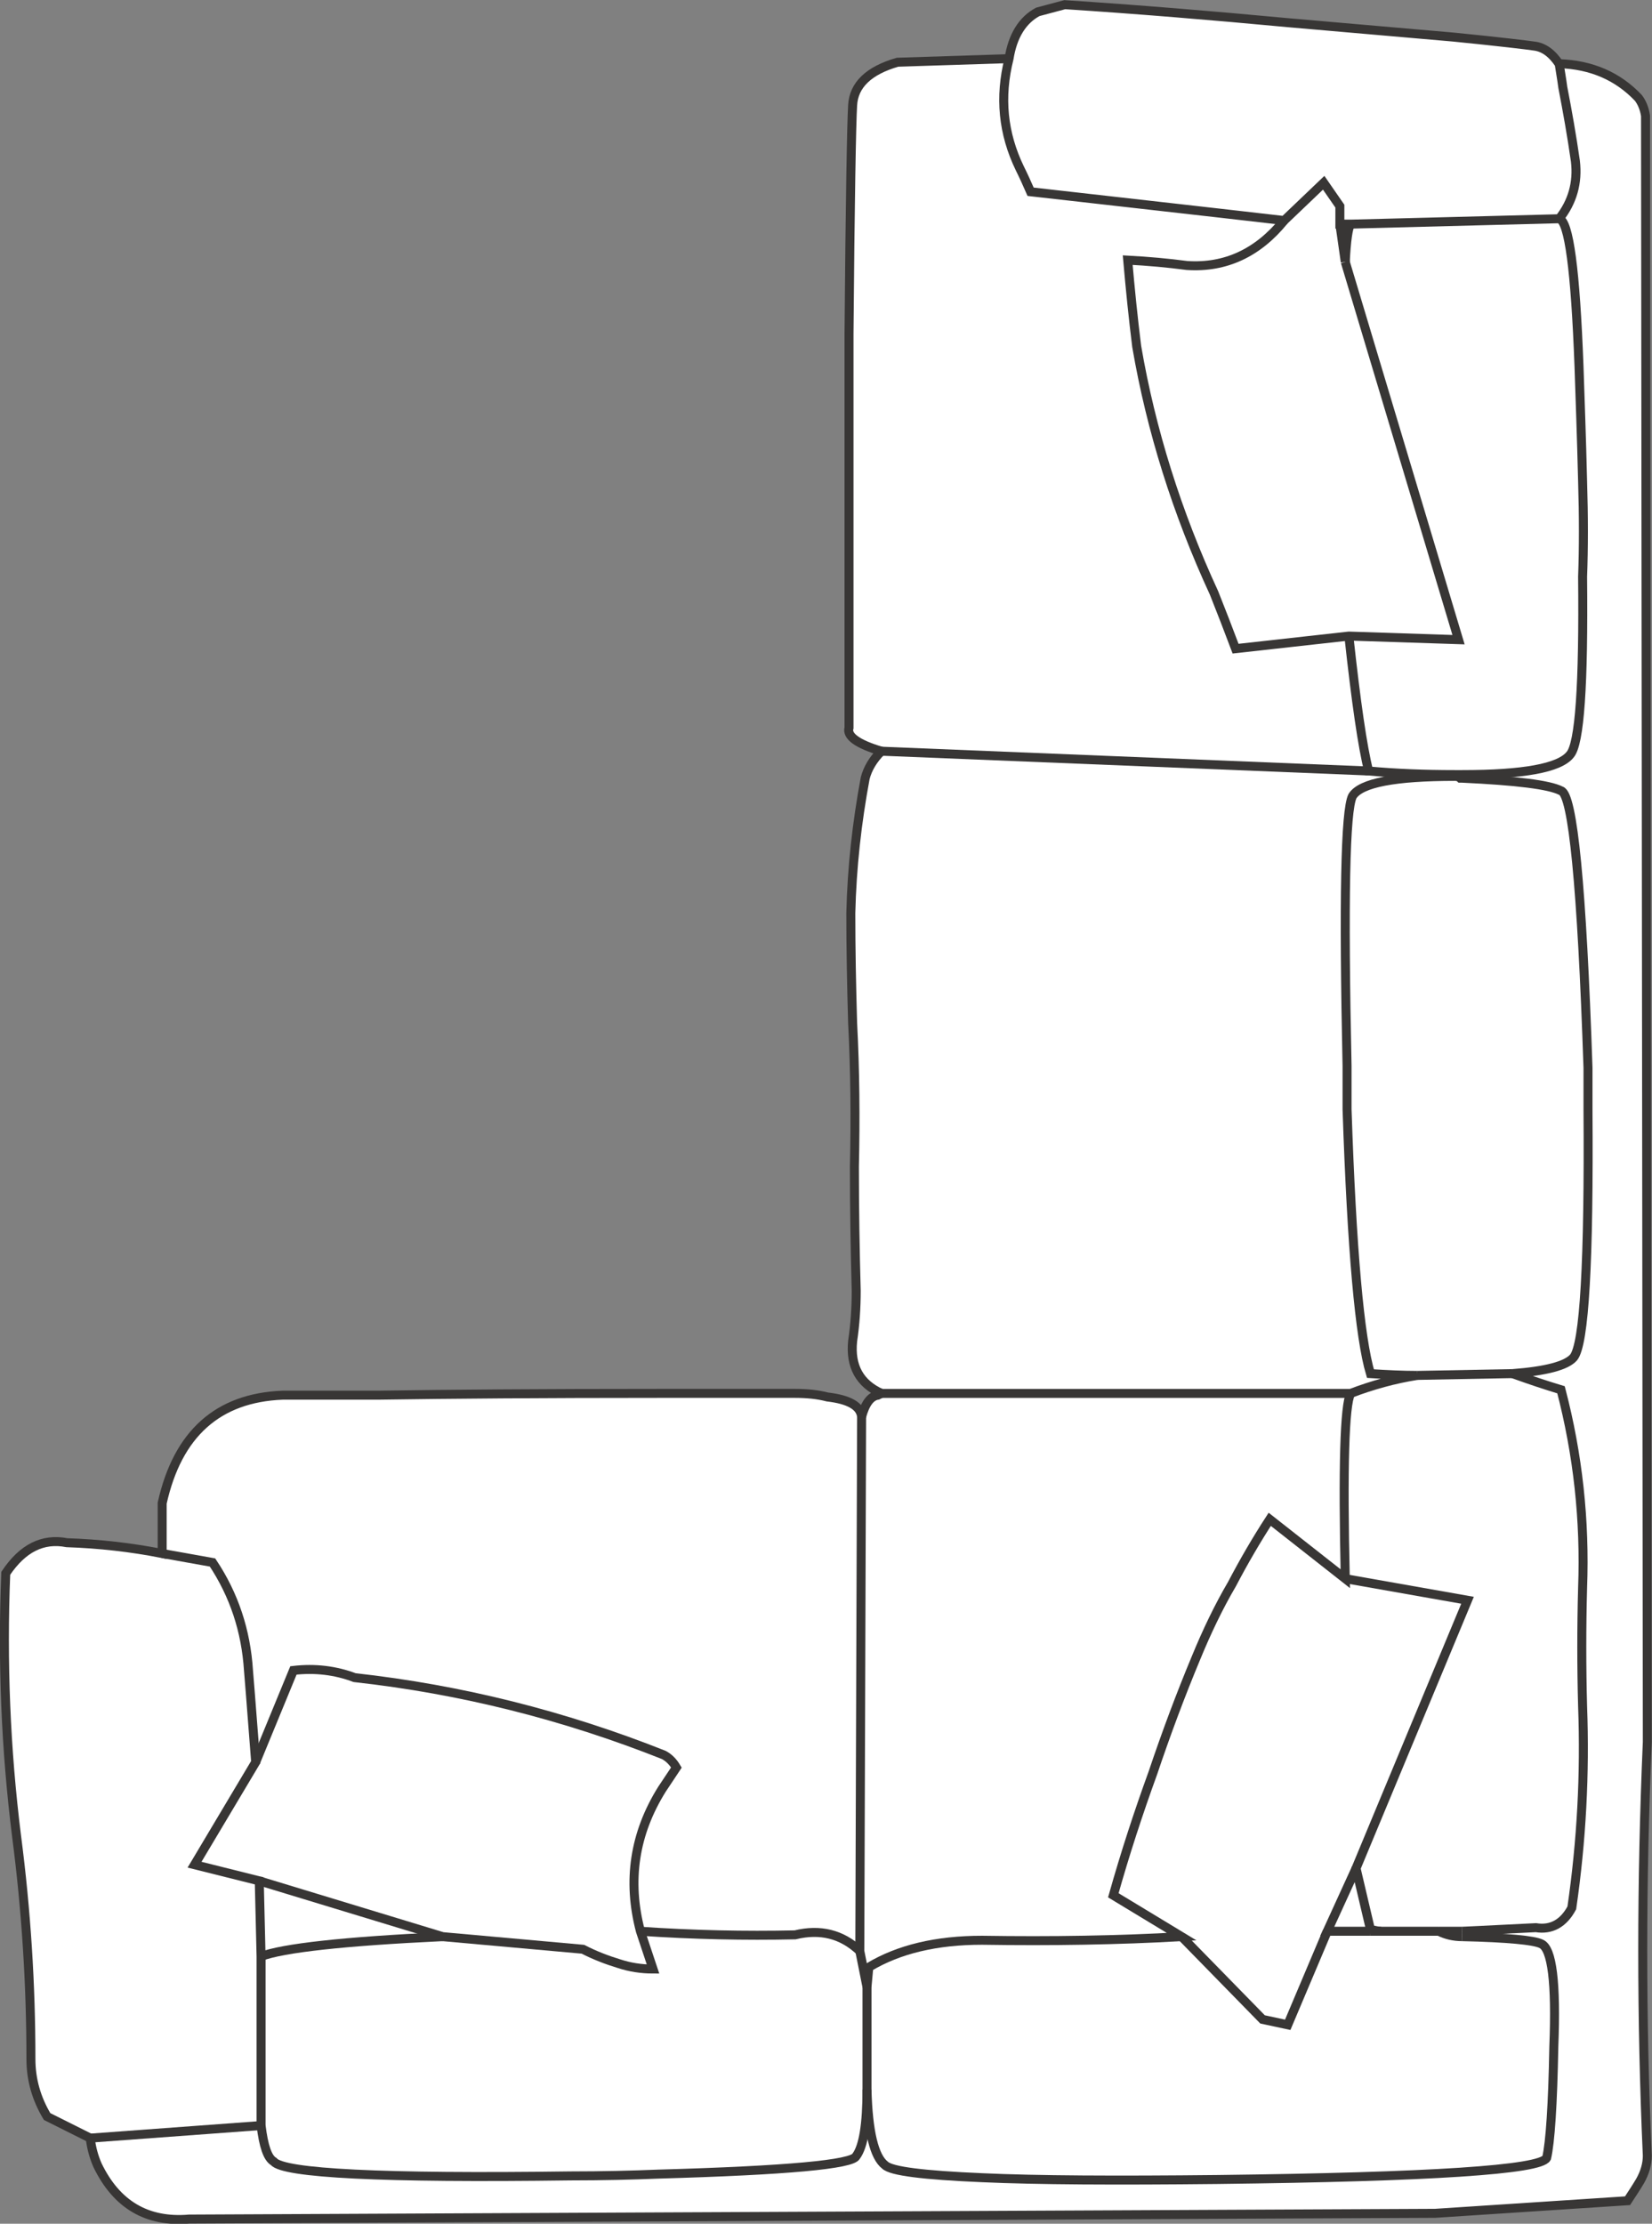 <svg version="1.1" id="Layer_1" xmlns="http://www.w3.org/2000/svg" xmlns:xlink="http://www.w3.org/1999/xlink" x="0px" y="0px"
	 width="45.94px" height="61.81px" viewBox="0 0 45.94 61.81" enable-background="new 0 0 45.94 61.81" xml:space="preserve">
<rect x="0" y="0" width="45.94" height="61.81" fill="#808080" stroke="none"/>
<path fill="#FFFFFF" d="M43.46,2.43c0.13,0.67,0.25,1.35,0.35,2.05c0.07,0.6-0.08,1.13-0.45,1.6l-5.8,0.15l5.8-0.15
	c0.37-0.47,0.52-1,0.45-1.6C43.71,3.78,43.6,3.09,43.46,2.43c-0.03-0.23-0.07-0.45-0.1-0.65C43.4,1.98,43.43,2.19,43.46,2.43z"/>
<path fill="#FFFFFF" d="M37.41,7.28l3.15,10.5l-3.05-0.1l-3.15,0.35c-0.2-0.53-0.4-1.05-0.6-1.55c-1.03-2.23-1.75-4.52-2.15-6.85
	c-0.1-0.8-0.18-1.6-0.25-2.4c0.57,0.03,1.12,0.08,1.65,0.15c1.07,0.07,1.97-0.35,2.7-1.25c-0.73,0.9-1.63,1.32-2.7,1.25
	c-0.53-0.07-1.08-0.12-1.65-0.15c0.07,0.8,0.15,1.6,0.25,2.4c0.4,2.33,1.12,4.62,2.15,6.85c0.2,0.5,0.4,1.02,0.6,1.55l3.15-0.35
	l3.05,0.1L37.41,7.28c0.03-0.6,0.08-0.95,0.15-1.05h-0.3v-0.5l-0.45-0.65l-1.1,1.05c-2.33-0.27-4.68-0.53-7.05-0.8
	c-0.1-0.23-0.2-0.45-0.3-0.65c-0.47-0.97-0.57-1.98-0.3-3.05c-0.27,1.07-0.17,2.08,0.3,3.05c0.1,0.2,0.2,0.42,0.3,0.65
	c2.37,0.27,4.72,0.53,7.05,0.8l1.1-1.05l0.45,0.65v0.5L37.41,7.28z"/>
<path fill="#FFFFFF" d="M28.86,0.33l0.75-0.2c2,0.13,4.07,0.3,6.2,0.5c1.93,0.17,3.47,0.3,4.6,0.4c1.3,0.13,2.05,0.22,2.25,0.25
	c0.27,0.03,0.5,0.2,0.7,0.5c0.9,0.03,1.63,0.35,2.2,0.95c0.1,0.13,0.17,0.3,0.2,0.5l0.05,45.2c-0.17,3.9-0.17,7.73,0,11.5
	c0,0.23-0.07,0.47-0.2,0.7c-0.1,0.17-0.22,0.35-0.35,0.55l-5.35,0.35L5.26,61.68c-1.17,0.1-2.02-0.4-2.55-1.5
	c-0.1-0.23-0.17-0.48-0.2-0.75l-1.2-0.6c-0.3-0.5-0.45-1.03-0.45-1.6c0-2.07-0.13-4.13-0.4-6.2c-0.3-2.4-0.4-4.83-0.3-7.3
	c0.47-0.7,1.03-0.98,1.7-0.85c0.9,0.03,1.78,0.13,2.65,0.3v-1.4c0.43-1.93,1.55-2.93,3.35-3h2.65c2-0.03,4.6-0.05,7.8-0.05
	c1.2,0,2.47,0,3.8,0c0.33,0,0.63,0.03,0.9,0.1c0.6,0.07,0.92,0.25,0.95,0.55c0.1-0.37,0.25-0.57,0.45-0.6l0.1-0.05
	c-0.6-0.27-0.87-0.75-0.8-1.45c0.07-0.47,0.1-0.93,0.1-1.4c-0.03-1.1-0.05-2.25-0.05-3.45c0.03-1.33,0.02-2.67-0.05-4
	c-0.03-1.03-0.05-2.05-0.05-3.05c0.03-1.27,0.17-2.52,0.4-3.75c0.07-0.27,0.22-0.52,0.45-0.75c-0.67-0.2-0.97-0.42-0.9-0.65
	c0-1.5,0-2.9,0-4.2c0-2.67,0-4.92,0-6.75c0.03-3.73,0.07-5.85,0.1-6.35c0.03-0.57,0.45-0.97,1.25-1.2l3.1-0.1
	C28.16,0.99,28.43,0.56,28.86,0.33z"/>
<path fill="#FFFFFF" d="M5.91,43.43c0.6,0.9,0.93,1.9,1,3c0.07,0.83,0.13,1.68,0.2,2.55l-1.7,2.85l1.8,0.45l0.05,2.1v4.7l-4.75,0.35
	l4.75-0.35v-4.7l-0.05-2.1l-1.8-0.45l1.7-2.85c-0.07-0.87-0.13-1.72-0.2-2.55C6.85,45.33,6.51,44.33,5.91,43.43l-1.4-0.25
	L5.91,43.43z"/>
<path fill="#FFFFFF" d="M8.16,46.43c0.6-0.07,1.17,0,1.7,0.2c2.97,0.33,5.83,1.05,8.6,2.15c0.13,0.07,0.25,0.18,0.35,0.35
	c-0.13,0.2-0.27,0.4-0.4,0.6c-0.77,1.23-0.97,2.55-0.6,3.95l0.35,1.05c-0.33,0-0.65-0.05-0.95-0.15c-0.33-0.1-0.67-0.23-1-0.4
	l-3.9-0.35l-5.1-1.55l5.1,1.55l3.9,0.35c0.33,0.17,0.67,0.3,1,0.4c0.3,0.1,0.62,0.15,0.95,0.15l-0.35-1.05
	c-0.37-1.4-0.17-2.72,0.6-3.95c0.13-0.2,0.27-0.4,0.4-0.6c-0.1-0.17-0.22-0.28-0.35-0.35c-2.77-1.1-5.63-1.82-8.6-2.15
	C9.33,46.43,8.76,46.36,8.16,46.43l-1.05,2.55L8.16,46.43z"/>
<path fill="#FFFFFF" d="M43.91,10.18c0.03,0.9,0.07,1.97,0.1,3.2c0.03,0.97,0.03,1.85,0,2.65c0.03,3-0.08,4.65-0.35,4.95
	c-0.3,0.37-1.3,0.55-3,0.55c-0.07,0-0.13,0-0.2,0c-0.83,0-1.63-0.03-2.4-0.1c-0.17-0.67-0.35-1.92-0.55-3.75
	c0.2,1.83,0.38,3.08,0.55,3.75c0.77,0.07,1.57,0.1,2.4,0.1c0.07,0,0.13,0,0.2,0c1.7,0,2.7-0.18,3-0.55c0.27-0.3,0.38-1.95,0.35-4.95
	c0.03-0.8,0.03-1.68,0-2.65C43.98,12.14,43.95,11.08,43.91,10.18c-0.1-2.67-0.28-4.03-0.55-4.1C43.63,6.14,43.81,7.51,43.91,10.18z"
	/>
<path fill="#FFFFFF" d="M40.01,53.68c0.2,0.1,0.42,0.15,0.65,0.15v-0.15c0.7-0.03,1.38-0.07,2.05-0.1c0.43,0.07,0.77-0.12,1-0.55
	c0.27-1.87,0.37-3.73,0.3-5.6c-0.03-1.1-0.03-2.2,0-3.3c0.07-1.87-0.13-3.7-0.6-5.5c-0.43-0.13-0.88-0.28-1.35-0.45
	c0.93-0.07,1.5-0.22,1.7-0.45c0.3-0.37,0.43-2.67,0.4-6.9c0-0.37,0-0.75,0-1.15c-0.17-5.03-0.42-7.6-0.75-7.7
	c-0.33-0.17-1.25-0.28-2.75-0.35h-0.05c-0.03-0.03-0.08-0.05-0.15-0.05c-1.67,0-2.62,0.18-2.85,0.55c-0.2,0.4-0.25,2.9-0.15,7.5
	c0,0.4,0,0.8,0,1.2c0.13,3.9,0.35,6.35,0.65,7.35c0.47,0.03,0.9,0.05,1.3,0.05c-0.63,0.1-1.25,0.27-1.85,0.5H24.51h13.05
	c0.6-0.23,1.22-0.4,1.85-0.5c-0.4,0-0.83-0.02-1.3-0.05c-0.3-1-0.52-3.45-0.65-7.35c0-0.4,0-0.8,0-1.2c-0.1-4.6-0.05-7.1,0.15-7.5
	c0.23-0.37,1.18-0.55,2.85-0.55c0.07,0,0.12,0.02,0.15,0.05h0.05c1.5,0.07,2.42,0.18,2.75,0.35c0.33,0.1,0.58,2.67,0.75,7.7
	c0,0.4,0,0.78,0,1.15c0.03,4.23-0.1,6.53-0.4,6.9c-0.2,0.23-0.77,0.38-1.7,0.45c0.47,0.17,0.92,0.32,1.35,0.45
	c0.47,1.8,0.67,3.63,0.6,5.5c-0.03,1.1-0.03,2.2,0,3.3c0.07,1.87-0.03,3.74-0.3,5.6c-0.23,0.43-0.57,0.62-1,0.55
	c-0.67,0.03-1.35,0.07-2.05,0.1C40.4,53.68,40.18,53.68,40.01,53.68z"/>
<path fill="#FFFFFF" d="M37.41,43.88l-2.1-1.65c-0.37,0.57-0.72,1.17-1.05,1.8c-0.37,0.63-0.7,1.32-1,2.05
	c-0.43,1.03-0.83,2.1-1.2,3.2c-0.4,1.1-0.77,2.23-1.1,3.4l1.9,1.15c-1.77,0.1-3.62,0.13-5.55,0.1c-1.27,0-2.32,0.25-3.15,0.75
	l-0.05,0.55l-0.2-1l0.05-14.85l-0.05,14.85l0.2,1l0.05-0.55c0.83-0.5,1.88-0.75,3.15-0.75c1.93,0.03,3.78,0,5.55-0.1l-1.9-1.15
	c0.33-1.17,0.7-2.3,1.1-3.4c0.37-1.1,0.77-2.17,1.2-3.2c0.3-0.73,0.63-1.42,1-2.05c0.33-0.63,0.68-1.23,1.05-1.8L37.41,43.88
	c-0.07-3.1-0.02-4.82,0.15-5.15C37.4,39.06,37.35,40.78,37.41,43.88z"/>
<path fill="#FFFFFF" d="M42.06,38.18l-2.65,0.05L42.06,38.18z"/>
<path fill="#FFFFFF" d="M42.86,54.03c0.3,0.13,0.42,1.08,0.35,2.85c-0.03,1.63-0.1,2.67-0.2,3.1c-0.17,0.33-3.22,0.53-9.15,0.6
	c-2.83,0.03-5.02,0.02-6.55-0.05c-1.63-0.07-2.53-0.18-2.7-0.35c-0.3-0.23-0.47-0.93-0.5-2.1v-2.85v2.85c0.03,1.17,0.2,1.87,0.5,2.1
	c0.17,0.17,1.07,0.28,2.7,0.35c1.53,0.07,3.72,0.08,6.55,0.05c5.93-0.07,8.98-0.27,9.15-0.6c0.1-0.43,0.17-1.47,0.2-3.1
	C43.28,55.11,43.16,54.16,42.86,54.03c-0.2-0.1-0.93-0.17-2.2-0.2C41.93,53.86,42.66,53.93,42.86,54.03z"/>
<path fill="#FFFFFF" d="M38.11,53.63l-0.4-1.7l3.1-7.45l-3.4-0.6l3.4,0.6l-3.1,7.45L38.11,53.63v0.05h-1.2l0.8-1.75l-0.8,1.75h1.2
	c0.13,0,0.23,0,0.3,0h1.6h-1.6C38.34,53.68,38.24,53.66,38.11,53.63z"/>
<path fill="#FFFFFF" d="M22.11,53.78c0.7-0.17,1.3-0.02,1.8,0.45C23.41,53.76,22.81,53.61,22.11,53.78c-1.4,0.03-2.83,0-4.3-0.1
	C19.28,53.78,20.71,53.81,22.11,53.78z"/>
<path fill="#FFFFFF" d="M24.51,20.88l13.55,0.55L24.51,20.88z"/>
<path fill="#FFFFFF" d="M23.81,59.93c-0.1,0.23-1.93,0.4-5.5,0.5c-0.73,0.03-1.55,0.05-2.45,0.05c-5.23,0.07-7.98-0.07-8.25-0.4
	c-0.17-0.1-0.28-0.43-0.35-1c0.07,0.57,0.18,0.9,0.35,1c0.27,0.33,3.02,0.47,8.25,0.4c0.9,0,1.72-0.02,2.45-0.05
	C21.88,60.33,23.71,60.16,23.81,59.93c0.2-0.27,0.3-0.88,0.3-1.85C24.11,59.04,24.01,59.66,23.81,59.93z"/>
<polygon fill="#FFFFFF" points="35.11,56.13 35.81,56.28 36.91,53.68 35.81,56.28 35.11,56.13 32.86,53.83 "/>
<path fill="#FFFFFF" d="M7.26,54.38c0.6-0.23,2.28-0.42,5.05-0.55C9.55,53.96,7.86,54.14,7.26,54.38z"/>
<path fill="none" stroke="#383635" stroke-width="0.25" d="M42.66,1.28c-0.2-0.03-0.95-0.12-2.25-0.25c-1.13-0.1-2.67-0.23-4.6-0.4
	c-2.13-0.2-4.2-0.37-6.2-0.5l-0.75,0.2c-0.43,0.23-0.7,0.67-0.8,1.3c-0.27,1.07-0.17,2.08,0.3,3.05c0.1,0.2,0.2,0.42,0.3,0.65
	c2.37,0.27,4.72,0.53,7.05,0.8l1.1-1.05l0.45,0.65v0.5h0.3l5.8-0.15c0.37-0.47,0.52-1,0.45-1.6c-0.1-0.7-0.22-1.38-0.35-2.05
	c-0.03-0.23-0.07-0.45-0.1-0.65C43.16,1.48,42.93,1.31,42.66,1.28z"/>
<path fill="none" stroke="#383635" stroke-width="0.25" d="M43.36,1.77c0.9,0.03,1.63,0.35,2.2,0.95c0.1,0.13,0.17,0.3,0.2,0.5
	l0.05,45.2c-0.17,3.9-0.17,7.73,0,11.5c0,0.23-0.07,0.47-0.2,0.7c-0.1,0.17-0.22,0.35-0.35,0.55l-5.35,0.35L5.26,61.68
	c-1.17,0.1-2.02-0.4-2.55-1.5c-0.1-0.23-0.17-0.48-0.2-0.75l-1.2-0.6c-0.3-0.5-0.45-1.03-0.45-1.6c0-2.07-0.13-4.13-0.4-6.2
	c-0.3-2.4-0.4-4.83-0.3-7.3c0.47-0.7,1.03-0.98,1.7-0.85c0.9,0.03,1.78,0.13,2.65,0.3v-1.4c0.43-1.93,1.55-2.93,3.35-3h2.65
	c2-0.03,4.6-0.05,7.8-0.05c1.2,0,2.47,0,3.8,0c0.33,0,0.63,0.03,0.9,0.1c0.6,0.07,0.92,0.25,0.95,0.55c0.1-0.37,0.25-0.57,0.45-0.6
	l0.1-0.05c-0.6-0.27-0.87-0.75-0.8-1.45c0.07-0.47,0.1-0.93,0.1-1.4c-0.03-1.1-0.05-2.25-0.05-3.45c0.03-1.33,0.02-2.67-0.05-4
	c-0.03-1.03-0.05-2.05-0.05-3.05c0.03-1.27,0.17-2.52,0.4-3.75c0.07-0.27,0.22-0.52,0.45-0.75c-0.67-0.2-0.97-0.42-0.9-0.65
	c0-1.5,0-2.9,0-4.2c0-2.67,0-4.92,0-6.75c0.03-3.73,0.07-5.85,0.1-6.35c0.03-0.57,0.45-0.97,1.25-1.2l3.1-0.1"/>
<path fill="none" stroke="#383635" stroke-width="0.25" d="M2.51,59.43l4.75-0.35v-4.7l-0.05-2.1l-1.8-0.45l1.7-2.85
	c-0.07-0.87-0.13-1.72-0.2-2.55c-0.07-1.1-0.4-2.1-1-3l-1.4-0.25"/>
<path fill="none" stroke="#383635" stroke-width="0.25" d="M7.21,52.28l5.1,1.55l3.9,0.35c0.33,0.17,0.67,0.3,1,0.4
	c0.3,0.1,0.62,0.15,0.95,0.15l-0.35-1.05c-0.37-1.4-0.17-2.72,0.6-3.95c0.13-0.2,0.27-0.4,0.4-0.6c-0.1-0.17-0.22-0.28-0.35-0.35
	c-2.77-1.1-5.63-1.82-8.6-2.15c-0.53-0.2-1.1-0.27-1.7-0.2l-1.05,2.55"/>
<path fill="none" stroke="#383635" stroke-width="0.25" d="M35.71,6.13c-0.73,0.9-1.63,1.32-2.7,1.25
	c-0.53-0.07-1.08-0.12-1.65-0.15c0.07,0.8,0.15,1.6,0.25,2.4c0.4,2.33,1.12,4.62,2.15,6.85c0.2,0.5,0.4,1.02,0.6,1.55l3.15-0.35
	l3.05,0.1l-3.15-10.5"/>
<path fill="none" stroke="#383635" stroke-width="0.25" d="M37.51,17.68c0.2,1.83,0.38,3.08,0.55,3.75c0.77,0.07,1.57,0.1,2.4,0.1
	c0.07,0,0.13,0,0.2,0c1.7,0,2.7-0.18,3-0.55c0.27-0.3,0.38-1.95,0.35-4.95c0.03-0.8,0.03-1.68,0-2.65c-0.03-1.23-0.07-2.3-0.1-3.2
	c-0.1-2.67-0.28-4.03-0.55-4.1"/>
<path fill="none" stroke="#383635" stroke-width="0.25" d="M24.51,38.73h13.05c0.6-0.23,1.22-0.4,1.85-0.5
	c-0.4,0-0.83-0.02-1.3-0.05c-0.3-1-0.52-3.45-0.65-7.35c0-0.4,0-0.8,0-1.2c-0.1-4.6-0.05-7.1,0.15-7.5
	c0.23-0.37,1.18-0.55,2.85-0.55c0.07,0,0.12,0.02,0.15,0.05h0.05c1.5,0.07,2.42,0.18,2.75,0.35c0.33,0.1,0.58,2.67,0.75,7.7
	c0,0.4,0,0.78,0,1.15c0.03,4.23-0.1,6.53-0.4,6.9c-0.2,0.23-0.77,0.38-1.7,0.45c0.47,0.17,0.92,0.32,1.35,0.45
	c0.47,1.8,0.67,3.63,0.6,5.5c-0.03,1.1-0.03,2.2,0,3.3c0.07,1.87-0.03,3.74-0.3,5.6c-0.23,0.43-0.57,0.62-1,0.55
	c-0.67,0.03-1.35,0.07-2.05,0.1"/>
<path fill="none" stroke="#383635" stroke-width="0.25" d="M23.96,39.38l-0.05,14.85l0.2,1l0.05-0.55c0.83-0.5,1.88-0.75,3.15-0.75
	c1.93,0.03,3.78,0,5.55-0.1l-1.9-1.15c0.33-1.17,0.7-2.3,1.1-3.4c0.37-1.1,0.77-2.17,1.2-3.2c0.3-0.73,0.63-1.42,1-2.05
	c0.33-0.63,0.68-1.23,1.05-1.8l2.1,1.65c-0.07-3.1-0.02-4.82,0.15-5.15"/>
<line fill="none" stroke="#383635" stroke-width="0.25" x1="42.06" y1="38.18" x2="39.41" y2="38.23"/>
<path fill="none" stroke="#383635" stroke-width="0.25" d="M24.11,55.23v2.85c0.03,1.17,0.2,1.87,0.5,2.1
	c0.17,0.17,1.07,0.28,2.7,0.35c1.53,0.07,3.72,0.08,6.55,0.05c5.93-0.07,8.98-0.27,9.15-0.6c0.1-0.43,0.17-1.47,0.2-3.1
	c0.07-1.77-0.05-2.72-0.35-2.85c-0.2-0.1-0.93-0.17-2.2-0.2"/>
<path fill="none" stroke="#383635" stroke-width="0.25" d="M40.66,53.68c-0.27,0-0.48,0-0.65,0c0.2,0.1,0.42,0.15,0.65,0.15"/>
<path fill="none" stroke="#383635" stroke-width="0.25" d="M37.41,43.88l3.4,0.6l-3.1,7.45l0.4,1.7c0.13,0.03,0.23,0.05,0.3,0.05"/>
<polyline fill="none" stroke="#383635" stroke-width="0.25" points="37.71,51.93 36.91,53.68 38.11,53.68 "/>
<polyline fill="none" stroke="#383635" stroke-width="0.25" points="36.91,53.68 35.81,56.28 35.11,56.13 32.86,53.83 "/>
<path fill="none" stroke="#383635" stroke-width="0.25" d="M40.01,53.68h-1.6c-0.07,0-0.17,0-0.3,0"/>
<path fill="none" stroke="#383635" stroke-width="0.25" d="M23.91,54.23c-0.5-0.47-1.1-0.62-1.8-0.45c-1.4,0.03-2.83,0-4.3-0.1"/>
<line fill="none" stroke="#383635" stroke-width="0.25" x1="24.51" y1="20.88" x2="38.06" y2="21.43"/>
<path fill="none" stroke="#383635" stroke-width="0.25" d="M7.26,59.08c0.07,0.57,0.18,0.9,0.35,1c0.27,0.33,3.02,0.47,8.25,0.4
	c0.9,0,1.72-0.02,2.45-0.05c3.57-0.1,5.4-0.27,5.5-0.5c0.2-0.27,0.3-0.88,0.3-1.85"/>
<path fill="none" stroke="#383635" stroke-width="0.25" d="M7.26,54.38c0.6-0.23,2.28-0.42,5.05-0.55"/>
<path fill="none" stroke="#383635" stroke-width="0.25" d="M37.56,6.23c-0.07,0.1-0.12,0.45-0.15,1.05"/>
<line fill="none" stroke="#383635" stroke-width="0.25" x1="37.41" y1="7.28" x2="37.26" y2="6.23"/>
</svg>
